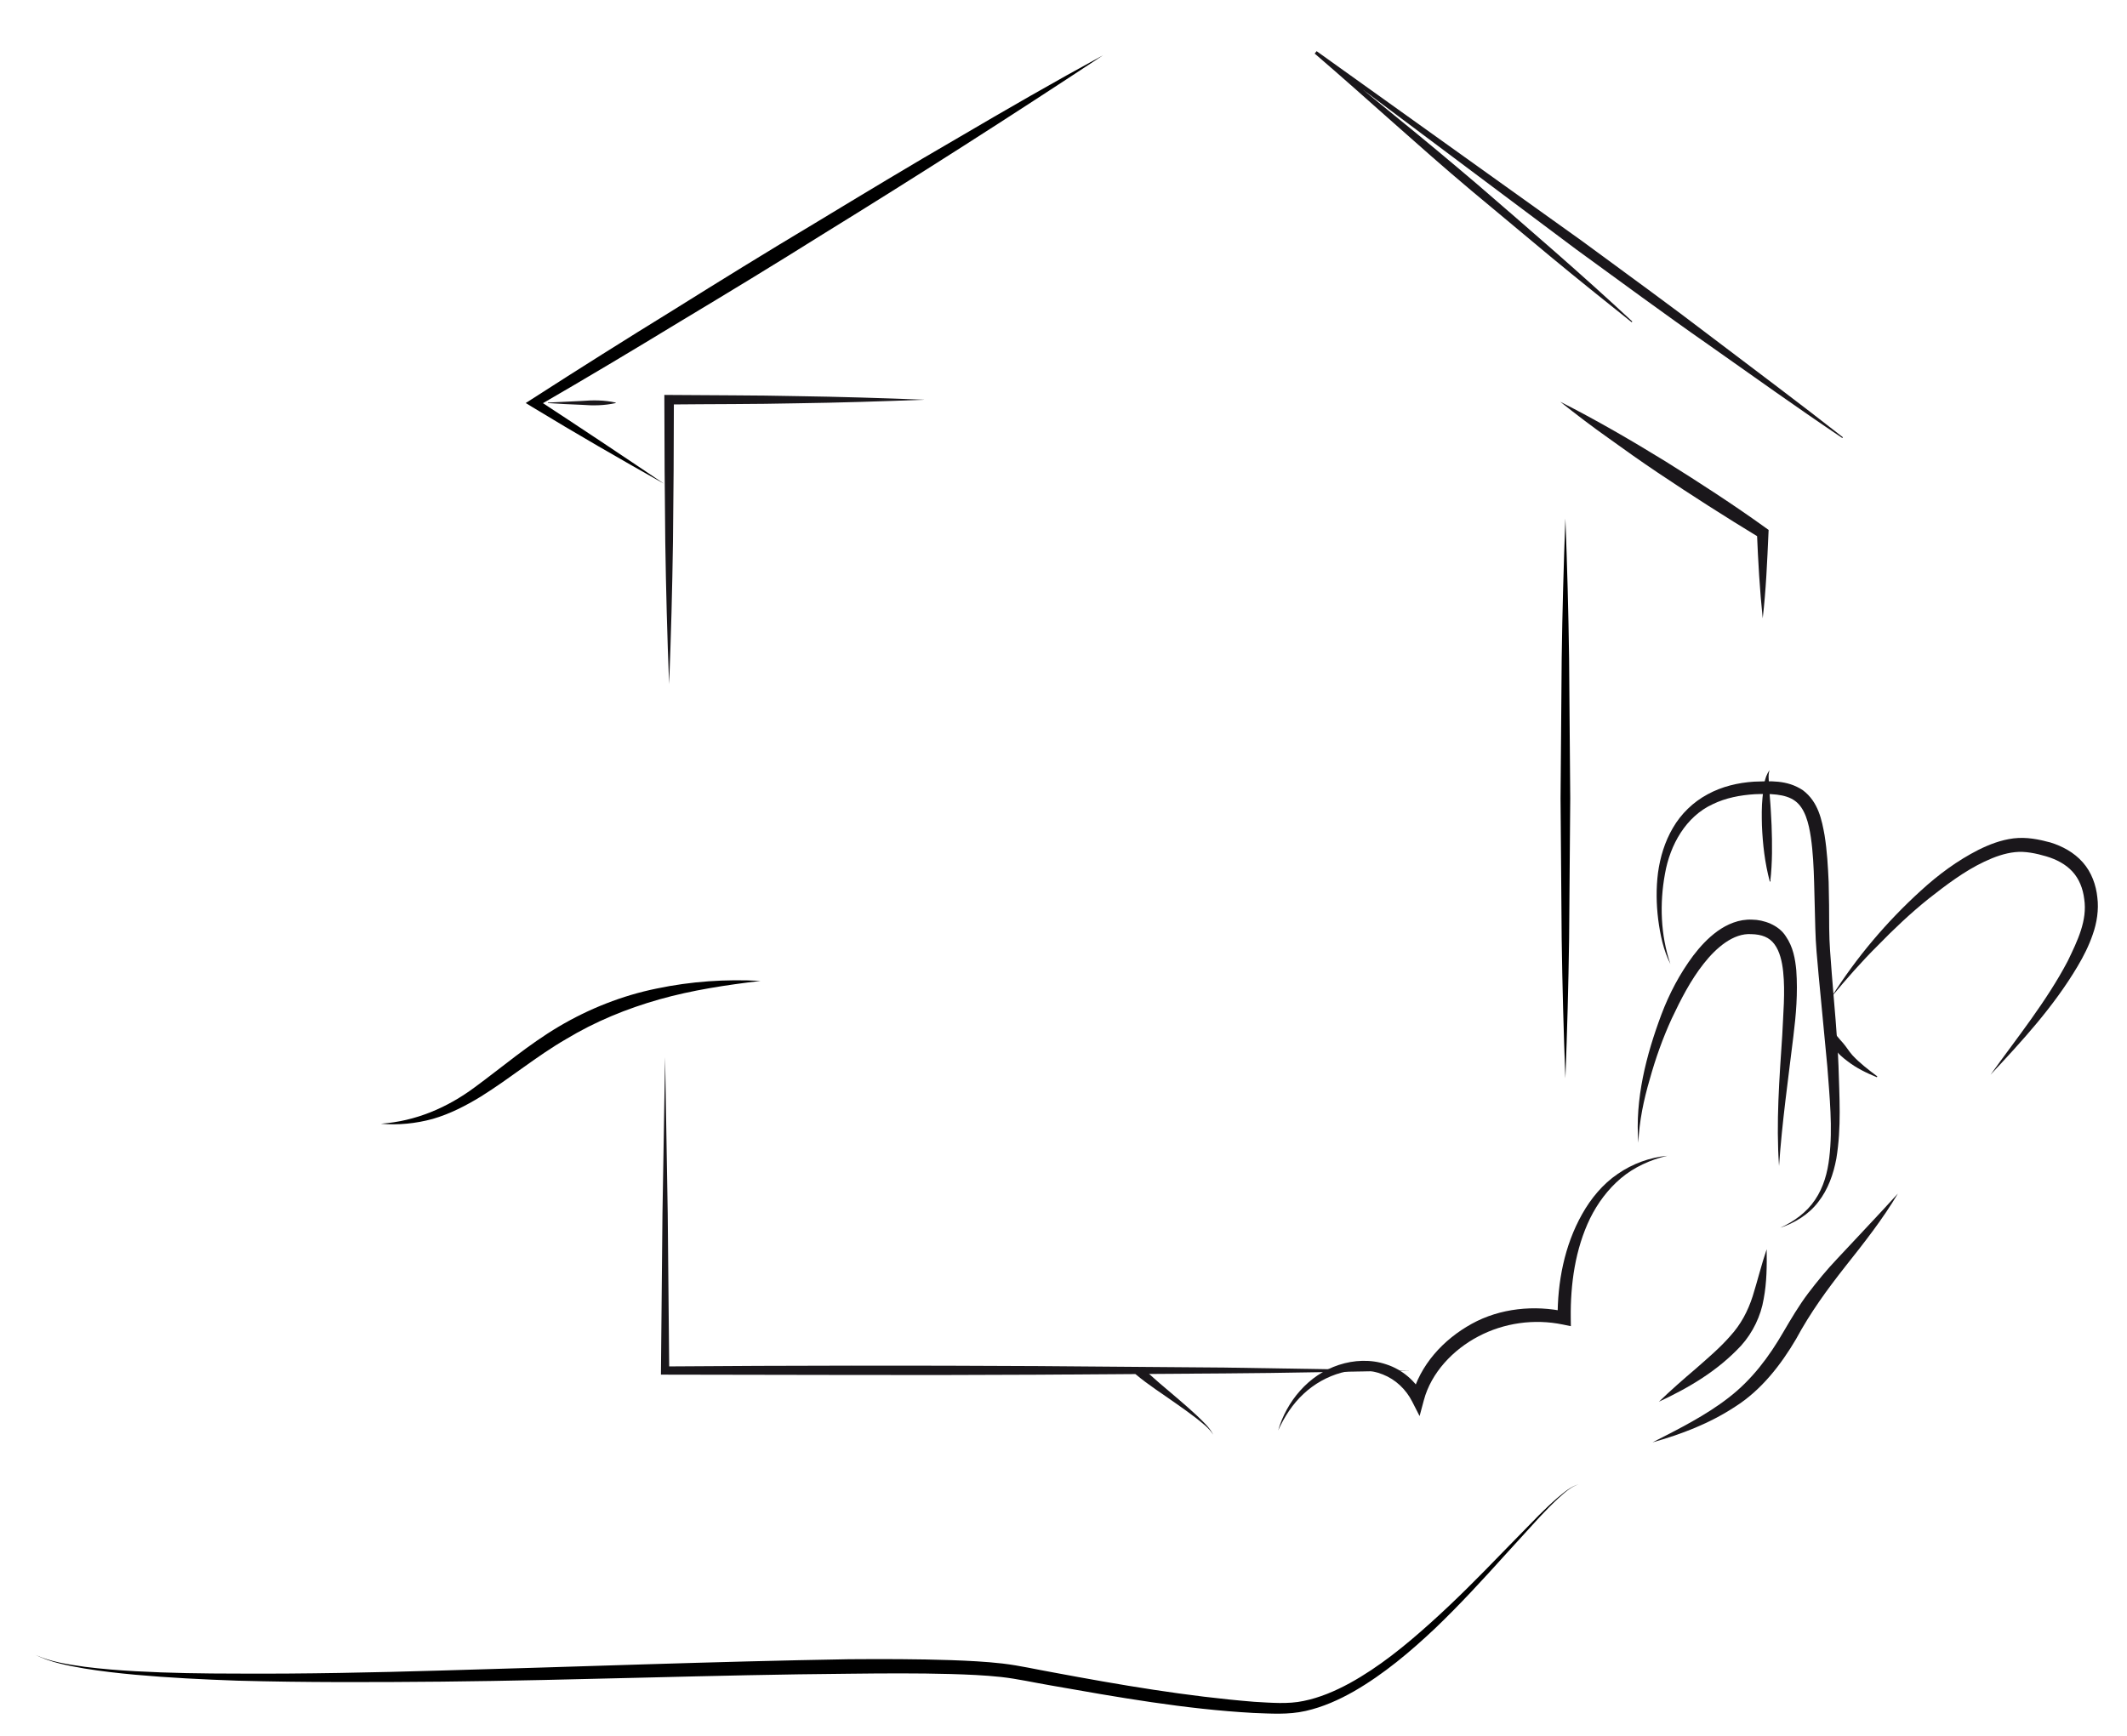 <?xml version="1.0" encoding="utf-8"?>
<!-- Generator: Adobe Illustrator 15.0.2, SVG Export Plug-In . SVG Version: 6.00 Build 0)  -->
<!DOCTYPE svg PUBLIC "-//W3C//DTD SVG 1.1//EN" "http://www.w3.org/Graphics/SVG/1.1/DTD/svg11.dtd">
<svg version="1.1" id="Helles_Haus_Logo" xmlns="http://www.w3.org/2000/svg" xmlns:xlink="http://www.w3.org/1999/xlink" x="0px"
	 y="0px" width="109.833px" height="89.667px" viewBox="0 0 109.833 89.667" enable-background="new 0 0 109.833 89.667"
	 xml:space="preserve">
<g>
	<path d="M19.667,58.042c1.796-0.126,3.435-0.833,4.839-1.876c1.411-1.035,2.782-2.213,4.349-3.141
		c1.563-0.926,3.282-1.605,5.054-1.965c1.771-0.372,3.576-0.493,5.361-0.394c-1.774,0.212-3.531,0.476-5.224,0.954
		c-1.69,0.479-3.313,1.145-4.81,2.049c-1.516,0.874-2.874,2.016-4.414,2.975c-0.772,0.471-1.594,0.894-2.472,1.149
		C21.472,58.033,20.558,58.125,19.667,58.042z"/>
</g>
<g>
	<path d="M1.833,85.479c0.801,0.365,1.682,0.49,2.545,0.614c0.869,0.112,1.743,0.18,2.618,0.229c1.75,0.097,3.504,0.121,5.257,0.122
		c3.507,0.02,7.015-0.056,10.521-0.158c7.016-0.194,14.029-0.464,21.058-0.584c1.758-0.013,3.517-0.012,5.28,0.047
		c0.882,0.032,1.765,0.074,2.655,0.175c0.91,0.108,1.75,0.308,2.617,0.46c3.443,0.644,6.904,1.236,10.377,1.517
		c0.868,0.048,1.745,0.13,2.552-0.043c0.825-0.166,1.622-0.506,2.377-0.916c1.514-0.832,2.875-1.943,4.171-3.109
		c1.303-1.166,2.534-2.416,3.754-3.677l1.842-1.884c0.313-0.31,0.63-0.614,0.961-0.902c0.337-0.274,0.674-0.589,1.104-0.703
		c-0.425,0.128-0.747,0.452-1.072,0.737c-0.32,0.299-0.626,0.613-0.927,0.932l-1.773,1.945c-1.176,1.304-2.365,2.6-3.638,3.82
		c-1.282,1.208-2.64,2.359-4.189,3.254c-0.776,0.441-1.605,0.817-2.5,1.018c-0.917,0.208-1.816,0.134-2.694,0.104
		c-3.536-0.194-7.006-0.812-10.467-1.421c-0.862-0.146-1.736-0.345-2.571-0.437c-0.855-0.091-1.728-0.128-2.599-0.153
		c-1.745-0.048-3.498-0.035-5.25-0.015c-7.012,0.057-14.03,0.338-21.054,0.409c-3.512,0.032-7.025,0.046-10.539-0.051
		c-1.756-0.063-3.513-0.147-5.264-0.306c-0.875-0.08-1.75-0.179-2.618-0.321C3.504,86.029,2.623,85.873,1.833,85.479z"/>
</g>
<g>
	<path fill="#1A171B" d="M34.344,54.604l0.136,8.094l0.077,8.094l-0.216-0.213c6.422-0.049,12.832-0.055,19.248-0.018l9.623,0.076
		l9.622,0.154c-3.207,0.051-6.415,0.131-9.622,0.149l-9.623,0.066c-6.414,0.039-12.833,0-19.241-0.003h-0.219l0.002-0.213
		l0.077-8.094L34.344,54.604z"/>
</g>
<g>
	<path fill="#1A171B" d="M66,73.885c0.432-1.489,1.561-2.872,3.137-3.385c0.774-0.254,1.646-0.3,2.452-0.026
		c0.807,0.261,1.519,0.858,1.907,1.621l-0.604,0.072c0.423-1.67,1.648-2.985,3.1-3.787c1.469-0.813,3.241-0.982,4.848-0.629
		l-0.408,0.336c-0.012-1.849,0.344-3.739,1.264-5.374c0.456-0.812,1.068-1.554,1.841-2.079c0.765-0.53,1.658-0.852,2.563-0.937
		c-0.884,0.206-1.717,0.588-2.395,1.157c-0.676,0.572-1.208,1.29-1.597,2.077c-0.768,1.588-1.018,3.387-0.998,5.147l0.005,0.421
		l-0.413-0.085c-1.484-0.307-3.042-0.084-4.363,0.613c-1.31,0.686-2.436,1.876-2.814,3.292l-0.221,0.824l-0.383-0.751
		c-0.32-0.629-0.852-1.14-1.518-1.401c-0.664-0.269-1.432-0.278-2.146-0.088c-0.714,0.196-1.389,0.572-1.945,1.093
		C66.75,72.516,66.324,73.174,66,73.885z"/>
</g>
<g>
	<path fill="#1A171B" d="M85.662,72.401c0.619-0.596,1.256-1.155,1.896-1.699c0.629-0.553,1.265-1.091,1.789-1.695
		c0.541-0.592,0.906-1.273,1.157-2.054c0.245-0.78,0.446-1.614,0.722-2.427c0.012,0.858,0.009,1.708-0.155,2.571
		c-0.142,0.866-0.562,1.738-1.16,2.402C88.694,70.81,87.213,71.678,85.662,72.401z"/>
</g>
<g>
	<path fill="#1A171B" d="M85.333,74.5c1.37-0.701,2.75-1.389,3.931-2.31c1.188-0.914,2.082-2.1,2.839-3.414
		c0.376-0.642,0.79-1.342,1.258-1.965c0.473-0.623,0.968-1.226,1.499-1.785c1.05-1.131,2.104-2.231,3.141-3.375
		c-0.786,1.329-1.751,2.549-2.701,3.748c-0.957,1.216-1.814,2.392-2.553,3.76c-0.782,1.332-1.8,2.646-3.146,3.497
		C88.278,73.528,86.817,74.083,85.333,74.5z"/>
</g>
<g>
	<path fill="#1A171B" d="M86.255,49.792c-0.363-0.711-0.525-1.509-0.63-2.3c-0.098-0.795-0.112-1.604-0.01-2.411
		c0.11-0.803,0.349-1.604,0.771-2.322c0.417-0.72,1.045-1.333,1.79-1.731c0.742-0.407,1.577-0.601,2.399-0.654
		c0.799-0.024,1.692-0.11,2.521,0.443c0.804,0.606,0.979,1.547,1.121,2.327c0.13,0.812,0.174,1.613,0.21,2.413
		c0.023,0.799,0.026,1.595,0.028,2.39c0.005,0.767,0.073,1.56,0.134,2.347c0.121,1.579,0.286,3.162,0.346,4.754
		c0.045,1.594,0.156,3.182-0.111,4.798c-0.147,0.793-0.426,1.591-0.932,2.235c-0.497,0.655-1.217,1.086-1.967,1.337
		c0.722-0.327,1.378-0.807,1.806-1.454c0.435-0.643,0.642-1.407,0.729-2.175c0.184-1.533,0.015-3.137-0.102-4.703l-0.45-4.732
		c-0.071-0.793-0.152-1.581-0.17-2.4l-0.061-2.369c-0.023-0.786-0.058-1.572-0.168-2.329c-0.11-0.745-0.305-1.514-0.814-1.885
		c-0.508-0.379-1.328-0.377-2.08-0.349c-0.757,0.047-1.508,0.191-2.178,0.518c-1.373,0.632-2.201,2.085-2.464,3.603
		C85.696,46.661,85.744,48.294,86.255,49.792z"/>
</g>
<g>
	<path fill="#1A171B" d="M94.583,51.479c1.274-2.018,2.83-3.862,4.613-5.482c0.89-0.813,1.867-1.543,2.972-2.104
		c0.555-0.274,1.147-0.506,1.801-0.589c0.677-0.081,1.293,0.046,1.91,0.211c0.608,0.188,1.218,0.512,1.67,1.025
		c0.455,0.511,0.689,1.18,0.753,1.818c0.081,0.622-0.026,1.313-0.234,1.898c-0.201,0.593-0.48,1.14-0.79,1.662
		c-1.24,2.089-2.866,3.855-4.491,5.592c1.388-1.936,2.896-3.796,3.986-5.871c0.508-1.055,1.019-2.099,0.851-3.203
		c-0.065-0.54-0.262-1.042-0.609-1.418c-0.346-0.379-0.828-0.632-1.354-0.787c-0.521-0.154-1.1-0.275-1.609-0.217
		c-0.532,0.055-1.069,0.247-1.583,0.491c-1.036,0.489-1.976,1.205-2.897,1.928c-0.915,0.737-1.777,1.55-2.602,2.399
		C96.127,49.668,95.346,50.562,94.583,51.479z"/>
</g>
<g>
	<path fill="#1A171B" d="M96.915,55.641c-0.53-0.22-1.058-0.47-1.529-0.84c-0.237-0.18-0.487-0.376-0.634-0.651
		c-0.134-0.278-0.238-0.578-0.191-0.897l0.047-0.016c0.225,0.223,0.373,0.439,0.559,0.634c0.173,0.197,0.306,0.43,0.489,0.635
		c0.371,0.401,0.826,0.748,1.285,1.093L96.915,55.641z"/>
</g>
<g>
	<path d="M80.833,26.782c0.092,2.41,0.158,4.819,0.191,7.229l0.059,7.229l-0.058,7.229c-0.034,2.41-0.1,4.819-0.192,7.229
		c-0.093-2.41-0.158-4.819-0.192-7.229l-0.058-7.229l0.059-7.229C80.675,31.601,80.742,29.191,80.833,26.782z"/>
</g>
<g>
	<path d="M34.278,24.979c-2.292-1.289-4.567-2.601-6.814-3.968l-0.316-0.193l0.321-0.206c2.412-1.552,4.839-3.083,7.282-4.587
		c2.432-1.521,4.872-3.03,7.335-4.501c2.455-1.485,4.908-2.972,7.393-4.409c2.474-1.454,4.959-2.888,7.482-4.261
		c-4.791,3.164-9.625,6.256-14.509,9.267c-2.429,1.526-4.881,3.015-7.341,4.492c-2.45,1.492-4.912,2.964-7.398,4.4l0.004-0.399
		C29.912,22.05,32.1,23.507,34.278,24.979z"/>
</g>
<g>
	<path fill="#1A171B" d="M34.552,35.333c-0.098-2.448-0.162-4.896-0.199-7.343c-0.028-2.448-0.045-4.896-0.047-7.344v-0.248
		l0.246,0.002c2.2,0.022,4.399,0.012,6.6,0.061c2.2,0.031,4.399,0.1,6.599,0.185c-2.2,0.085-4.399,0.154-6.599,0.185
		c-2.2,0.049-4.4,0.038-6.6,0.061l0.246-0.246c-0.001,2.448-0.019,4.896-0.047,7.344C34.714,30.438,34.65,32.885,34.552,35.333z"/>
</g>
<g>
	<path fill="#1A171B" d="M80.564,20.75c1.862,0.943,3.659,1.988,5.429,3.076c1.763,1.102,3.503,2.227,5.196,3.447l0.138,0.1
		l-0.007,0.148c-0.067,1.47-0.126,2.945-0.298,4.417c-0.155-1.473-0.236-2.943-0.298-4.417l0.131,0.248
		c-1.769-1.074-3.521-2.194-5.244-3.351c-0.862-0.578-1.71-1.179-2.553-1.788C82.208,22.031,81.382,21.398,80.564,20.75z"/>
</g>
<g>
	<path fill="#1A171B" d="M84.255,16.644c-1.398-1.116-2.794-2.235-4.172-3.375l-4.12-3.436c-2.737-2.301-5.361-4.737-8.076-7.065
		l0.1-0.125l13.707,9.807c2.262,1.666,4.538,3.312,6.769,5.021c2.237,1.698,4.489,3.378,6.699,5.114l-0.029,0.04
		c-2.335-1.565-4.616-3.205-6.914-4.821c-2.305-1.607-4.563-3.278-6.835-4.929L67.892,2.771l0.1-0.125
		c1.361,1.158,2.748,2.289,4.136,3.417c1.391,1.125,2.762,2.273,4.125,3.431c2.705,2.339,5.417,4.671,8.036,7.112L84.255,16.644z"/>
</g>
<g>
	<path fill="#1A171B" d="M58.975,70.611c0.567,0.584,1.252,1.117,1.89,1.673c0.323,0.277,0.646,0.558,0.957,0.85
		c0.3,0.297,0.636,0.584,0.824,0.971c-0.224-0.362-0.58-0.611-0.906-0.876c-0.335-0.258-0.681-0.503-1.027-0.746
		c-0.694-0.495-1.405-0.939-2.083-1.51L58.975,70.611z"/>
</g>
<g>
	<path fill="#1A171B" d="M84.599,59.026c-0.175-2.261,0.402-4.518,1.196-6.637c0.403-1.066,0.94-2.089,1.636-3.025
		c0.354-0.464,0.756-0.906,1.253-1.267c0.492-0.354,1.118-0.631,1.795-0.595c0.582,0.003,1.361,0.27,1.732,0.854
		c0.388,0.561,0.49,1.186,0.545,1.765c0.085,1.173-0.014,2.301-0.152,3.419c-0.27,2.235-0.585,4.443-0.739,6.688
		c-0.158-2.247,0.017-4.508,0.165-6.74c0.048-1.113,0.16-2.233,0.048-3.3c-0.055-0.526-0.178-1.049-0.445-1.41
		c-0.268-0.372-0.67-0.514-1.193-0.528c-0.934-0.064-1.82,0.702-2.469,1.529c-0.67,0.848-1.175,1.835-1.646,2.832
		c-0.461,1.005-0.836,2.055-1.133,3.126C84.878,56.806,84.647,57.903,84.599,59.026z"/>
</g>
<g>
	<path fill="#1A171B" d="M91.38,39.776c-0.085,0.222-0.047,0.467-0.034,0.704c0.01,0.237,0.024,0.476,0.046,0.714
		c0.043,0.477,0.063,0.955,0.088,1.433c0.034,0.958,0.045,1.919-0.067,2.893l-0.021-0.01c0.018-0.006,0.025-0.026,0.036-0.046
		c-0.002,0.02,0.001,0.047-0.02,0.068l-0.016,0.015l-0.007-0.025c-0.252-0.947-0.363-1.909-0.403-2.875
		c-0.013-0.483-0.019-0.968,0.03-1.455C91.079,40.719,91.068,40.186,91.38,39.776z"/>
</g>
<g>
	<path fill="#1A171B" d="M28.293,20.794l1.75-0.084c0.583-0.048,1.167-0.047,1.75,0.084v0.025c-0.583,0.131-1.166,0.138-1.75,0.091
		c-0.583-0.021-1.167-0.051-1.75-0.091V20.794z"/>
</g>
</svg>

